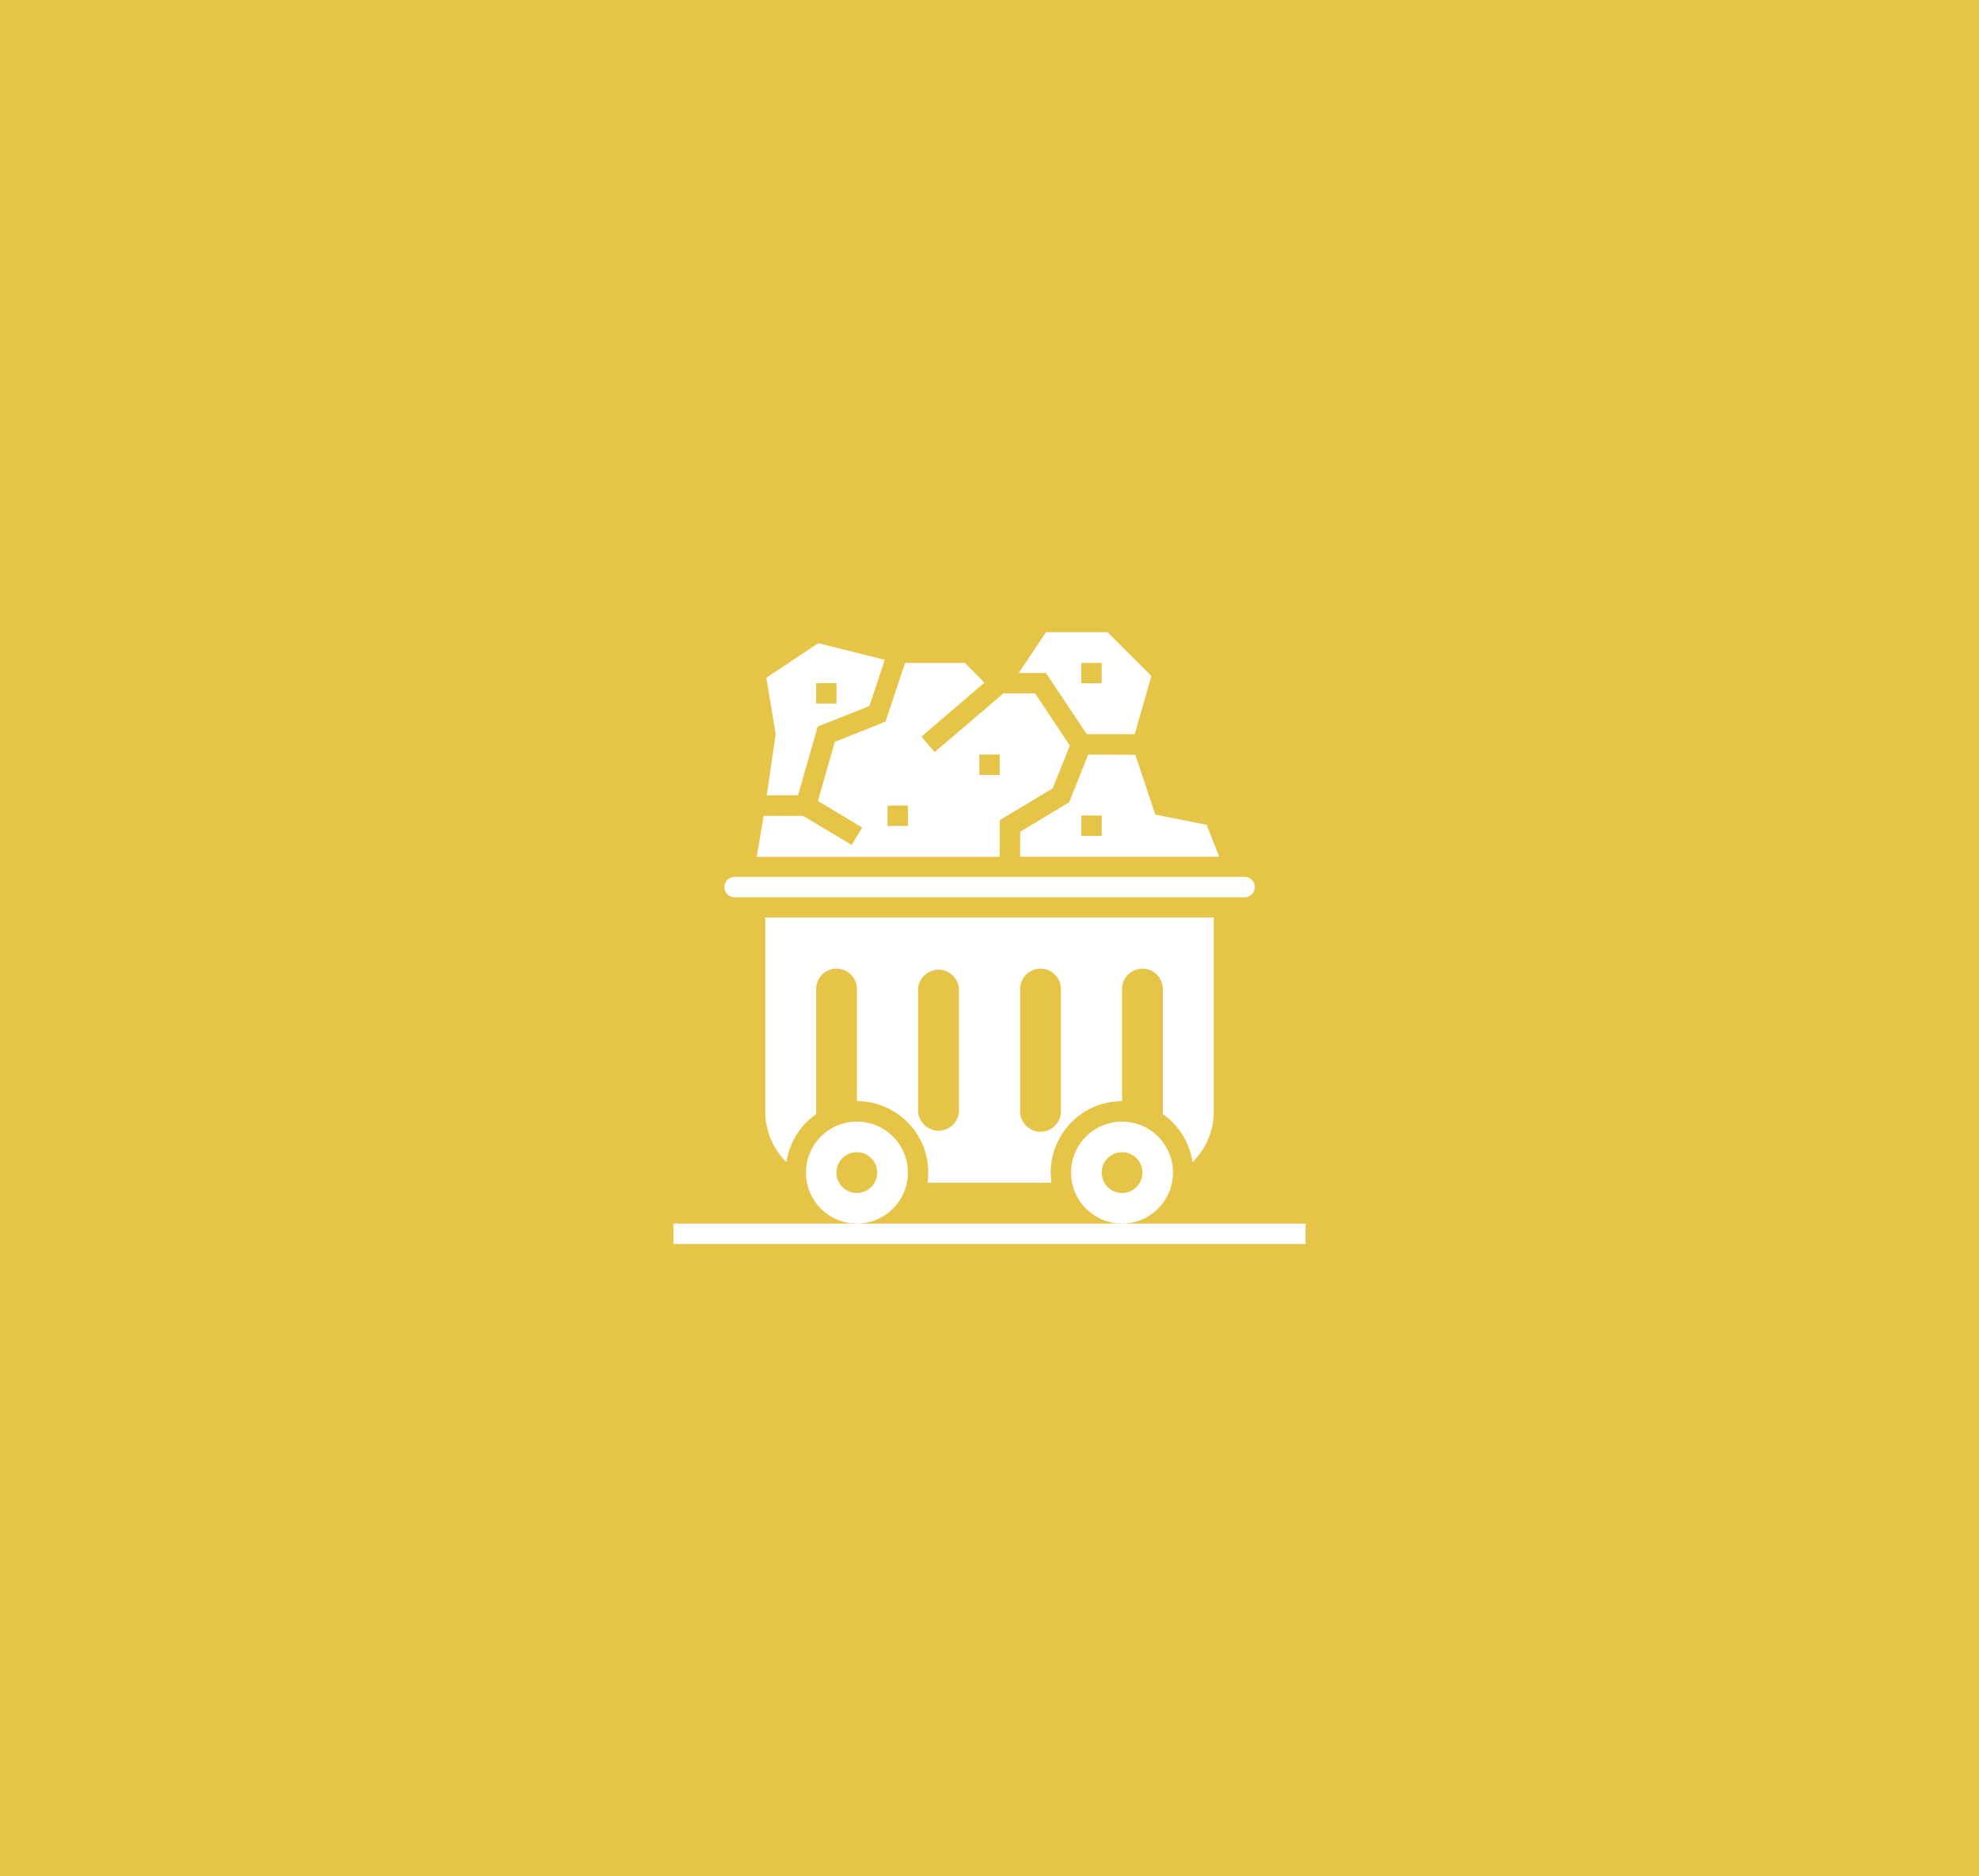 <svg id="SEGMENTOS" xmlns="http://www.w3.org/2000/svg" viewBox="0 0 316.43 300"><defs><style>.cls-1{fill:#e6c448;}.cls-2{fill:#fff;}</style></defs><rect class="cls-1" width="316.43" height="300"/><polygon class="cls-2" points="179.41 195.65 137.02 195.65 107.68 195.65 107.68 198.91 208.75 198.91 208.75 195.65 179.41 195.65"/><path class="cls-2" d="M159.85,131.14l8.47-5.08,2.74-6.84-5.56-8.35h-5.05l-11,9.39-2.12-2.47,10.08-8.64L154.28,106h-9.56l-3.13,9.39-8.11,3.24-2.7,9.44,7.08,4.25-1.68,2.79-7.76-4.65H122.1L121,137h38.84Zm-14.68.93h-3.26v-3.26h3.26Zm11.42-11.41h3.26v3.26h-3.26Z"/><path class="cls-2" d="M122.6,127.18h5l3.14-11L139,112.9l2.47-7.39-10.64-2.66-8.3,5.53,1.5,9Zm7.9-17.94h3.26v3.26H130.5Z"/><path class="cls-2" d="M173.76,117.39h7.68l2.66-9.3-7-7h-9.86l-4.35,6.52h4.35ZM172.89,106h3.26v3.26h-3.26Z"/><path class="cls-2" d="M174,120.66l-3.05,7.63-7.83,4.7v4h31.82l-2-5.1-8.22-1.64-3.19-9.56Zm2.16,13h-3.26v-3.26h3.26Z"/><path class="cls-2" d="M145.17,187.5a8.15,8.15,0,1,0-8.15,8.15A8.16,8.16,0,0,0,145.17,187.5ZM137,190.76a3.26,3.26,0,1,1,3.26-3.26A3.26,3.26,0,0,1,137,190.76Z"/><path class="cls-2" d="M190.68,185.83a11.4,11.4,0,0,0,3.4-8.12v-31H122.35v31a11.44,11.44,0,0,0,3.4,8.12,11.45,11.45,0,0,1,4.75-7.69v-20a3.26,3.26,0,0,1,6.52,0v17.93a11.43,11.43,0,0,1,11.41,11.42,11.08,11.08,0,0,1-.13,1.63h19.83a11.08,11.08,0,0,1-.13-1.63,11.43,11.43,0,0,1,11.41-11.42V158.15a3.26,3.26,0,0,1,6.52,0v20A11.41,11.41,0,0,1,190.68,185.83Zm-37.35-8.12a3.27,3.27,0,0,1-6.53,0V158.15a3.27,3.27,0,0,1,6.53,0Zm16.3,0a3.26,3.26,0,1,1-6.52,0V158.15a3.26,3.26,0,1,1,6.52,0Z"/><path class="cls-2" d="M117.46,143.48H199a1.63,1.63,0,0,0,0-3.26H117.46a1.63,1.63,0,0,0,0,3.26Z"/><path class="cls-2" d="M187.56,187.5a8.15,8.15,0,1,0-8.15,8.15A8.17,8.17,0,0,0,187.56,187.5Zm-8.15,3.26a3.26,3.26,0,1,1,3.26-3.26A3.26,3.26,0,0,1,179.41,190.76Z"/></svg>